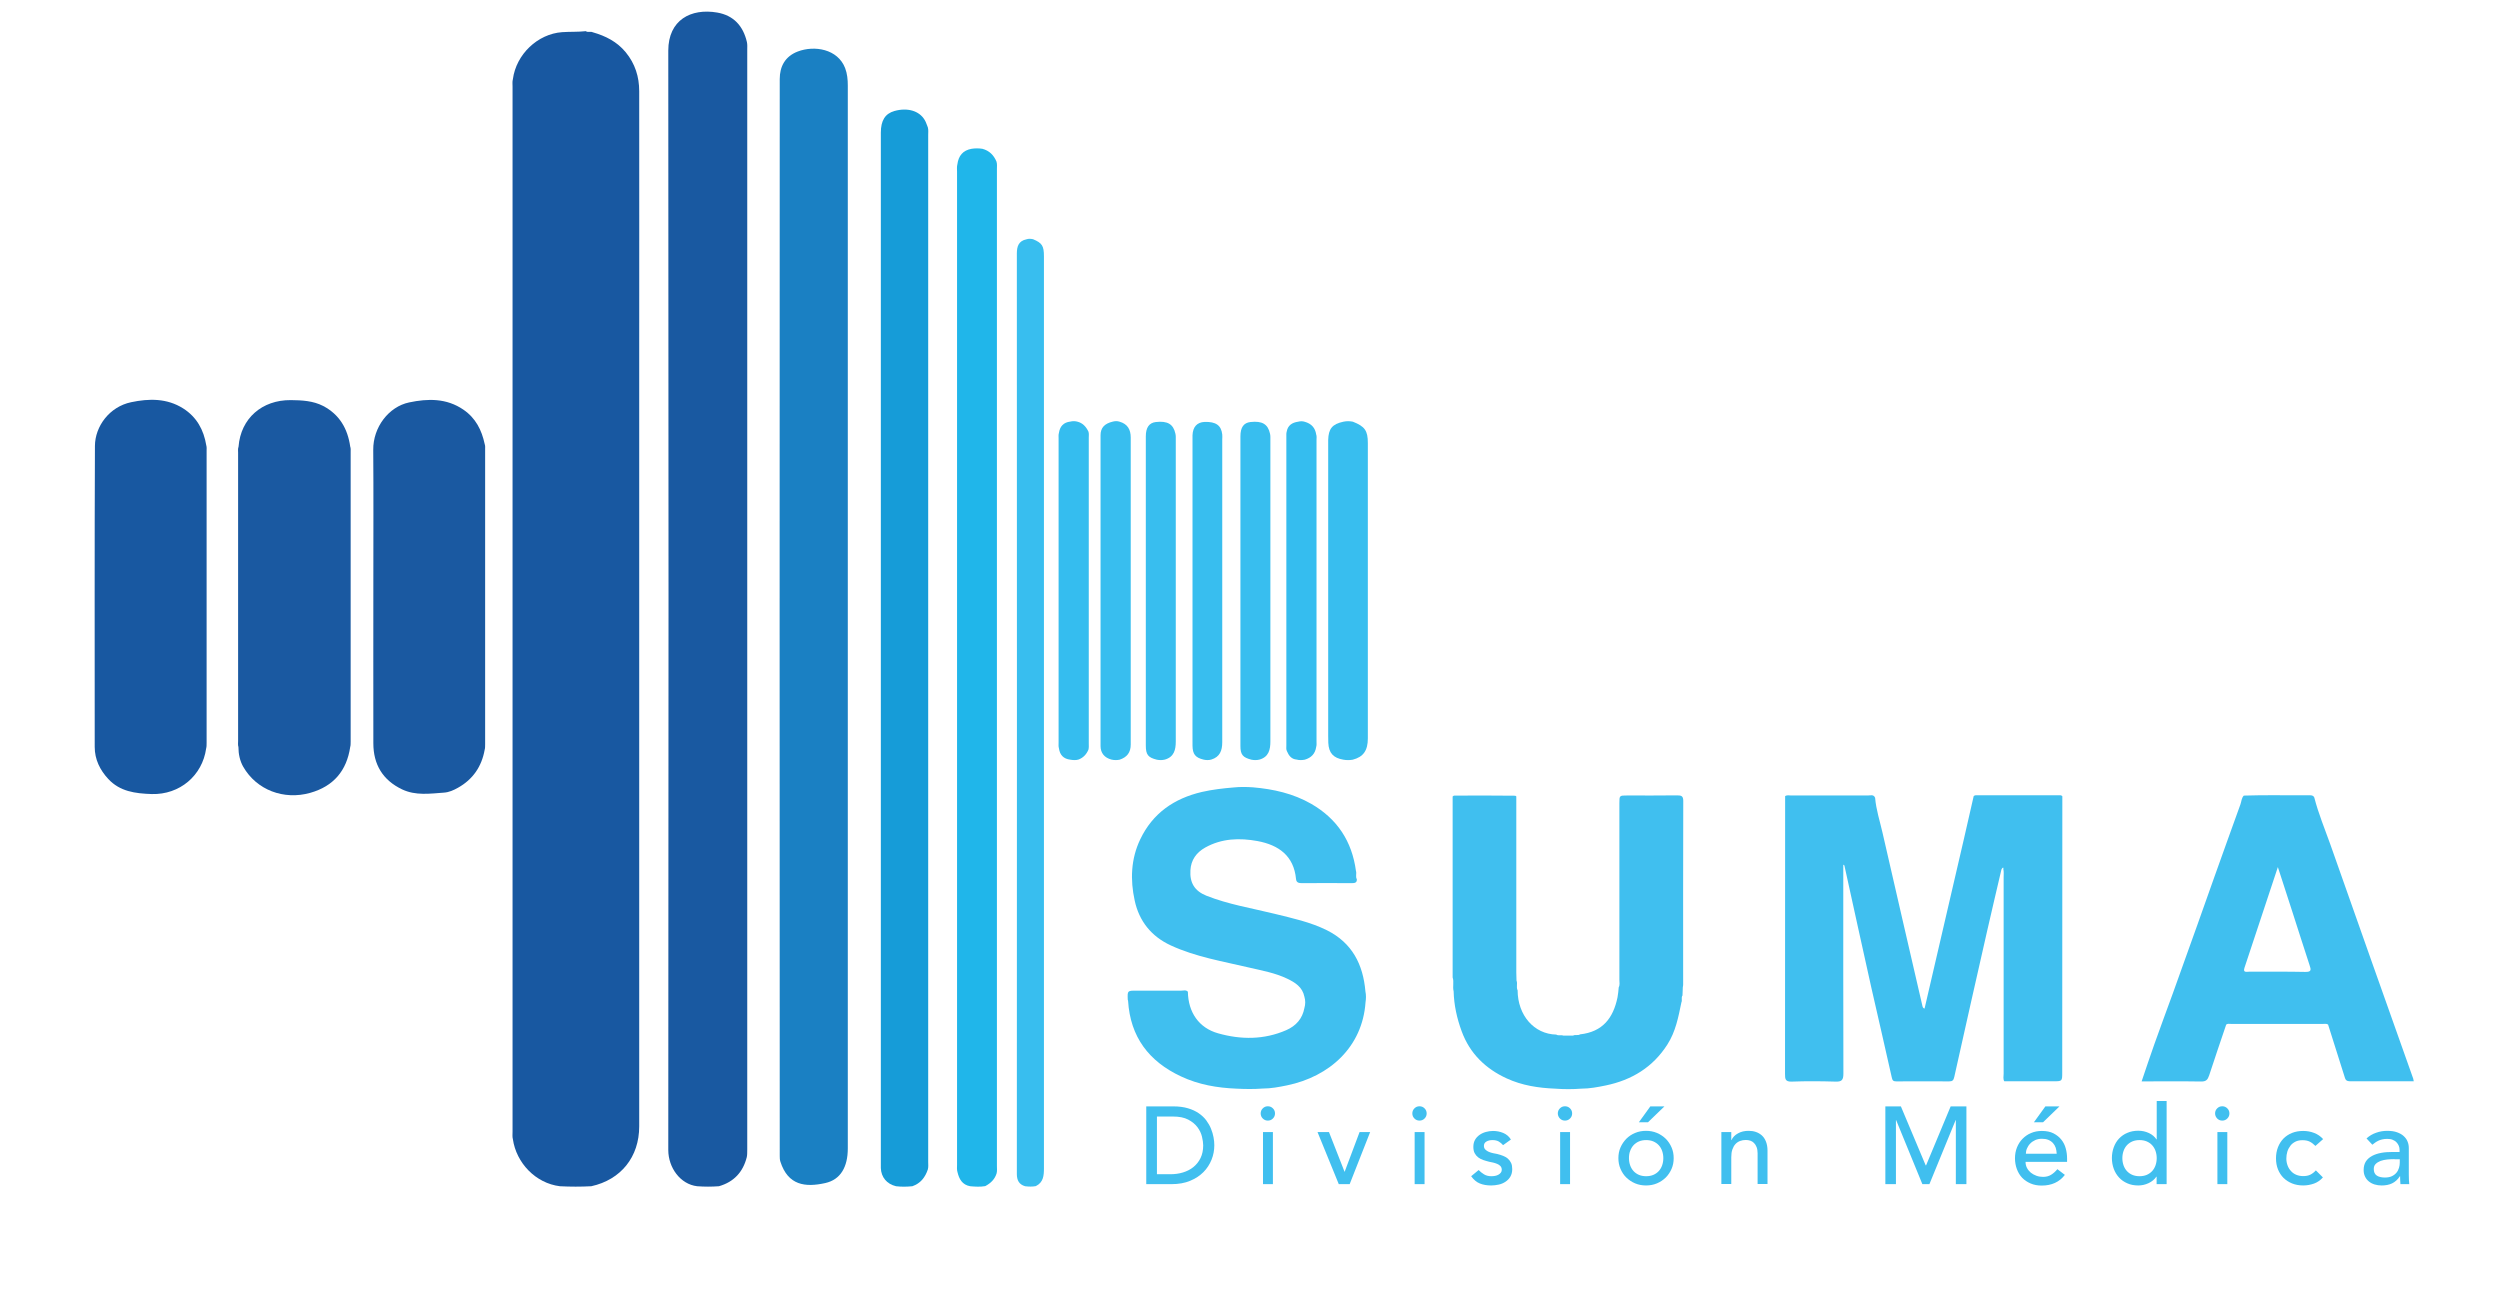 <svg xmlns="http://www.w3.org/2000/svg" xmlns:xlink="http://www.w3.org/1999/xlink" id="Capa_1" x="0px" y="0px" viewBox="0 0 227 117" style="enable-background:new 0 0 227 117;" xml:space="preserve"><style type="text/css">	.st0{fill:#1858A1;}	.st1{fill:#1959A1;}	.st2{fill:#1A80C3;}	.st3{fill:#169CD8;}	.st4{fill:#1A59A1;}	.st5{fill:#20B6EA;}	.st6{fill:#38BEEF;}	.st7{fill:#35BDEF;}	.st8{fill:#40BFEF;}</style><g>	<path class="st0" d="M50.84,107.71c-2.21-0.27-3.96-2.12-4.27-4.27c-0.06-0.22-0.03-0.45-0.03-0.68c0-31.63,0-63.26,0-94.89  c0-0.23-0.03-0.46,0.03-0.68c0.3-2.26,2.25-4.11,4.47-4.27c0.72-0.05,1.44-0.01,2.15-0.09c0.19,0.14,0.43,0,0.63,0.1  c1.16,0.33,2.2,0.85,3,1.82c0.85,1.04,1.22,2.22,1.22,3.53c0.01,8.28,0,16.56,0,24.84c0,23.05,0,46.11,0,69.16  c0,2.77-1.66,4.84-4.35,5.43C52.74,107.76,51.79,107.76,50.84,107.71z"></path>	<path class="st1" d="M67.81,105.06c-0.34,1.36-1.17,2.26-2.53,2.65c-0.66,0.05-1.32,0.05-1.98,0c-1.53-0.18-2.62-1.69-2.62-3.29  c0.03-33.27,0.03-66.55,0-99.82c0-2.79,2.06-3.87,4.44-3.46c1.5,0.26,2.36,1.22,2.7,2.68c0.05,0.23,0.03,0.46,0.03,0.68  c0,33.29,0,66.58,0,99.87C67.84,104.6,67.86,104.83,67.81,105.06z"></path>	<path class="st2" d="M70.79,56c0-16.27,0-32.54,0.01-48.82c0-1.15,0.49-2.06,1.63-2.5c1.51-0.58,3.64-0.24,4.31,1.51  c0.19,0.5,0.24,1.04,0.24,1.58c0,15.15,0,30.3,0,45.45c0,17.02,0,34.04,0,51.06c0,1.67-0.65,2.83-2.04,3.14  c-1.83,0.41-3.39,0.21-4.08-1.94c-0.06-0.19-0.06-0.36-0.06-0.54C70.79,88.62,70.79,72.31,70.79,56C70.79,56,70.79,56,70.79,56z"></path>	<path class="st3" d="M84.25,106.18c-0.24,0.72-0.66,1.27-1.41,1.53c-0.49,0.05-0.99,0.06-1.48,0c-0.84-0.2-1.35-0.82-1.38-1.65  c0-0.12,0-0.25,0-0.37c0-31.21,0-62.43,0-93.64c0-1.11,0.39-1.73,1.23-1.97c1.18-0.33,2.25-0.03,2.75,0.81  c0.13,0.21,0.19,0.45,0.29,0.68c0.06,0.23,0.03,0.45,0.03,0.68c0,31.09,0,62.18,0,93.26C84.28,105.72,84.31,105.95,84.25,106.18z"></path>	<path class="st4" d="M44.01,68.07c-0.27,1.53-1.07,2.7-2.43,3.46c-0.39,0.22-0.81,0.41-1.26,0.44c-1.28,0.09-2.57,0.29-3.8-0.29  c-1.77-0.84-2.62-2.27-2.62-4.19c-0.01-4.98,0-9.96,0-14.94c0-3.9,0.02-7.8-0.01-11.7c-0.02-2.05,1.4-3.92,3.26-4.31  c1.71-0.36,3.4-0.39,4.93,0.66c1.11,0.76,1.66,1.85,1.93,3.12c0.06,0.16,0.04,0.33,0.04,0.49c0,8.92,0,17.85,0,26.77  C44.04,67.74,44.06,67.91,44.01,68.07z"></path>	<path class="st0" d="M18.72,67.95c-0.34,2.47-2.4,4.22-4.94,4.15c-1.51-0.05-2.89-0.23-3.95-1.37c-0.75-0.81-1.23-1.77-1.23-2.91  c0-9.11-0.02-18.22,0.02-27.33c0.01-1.78,1.32-3.56,3.29-3.97c1.62-0.34,3.25-0.37,4.73,0.57c1.22,0.78,1.86,1.94,2.09,3.35  c0.05,0.16,0.03,0.33,0.03,0.49c0,8.84,0,17.68,0,26.52C18.75,67.62,18.77,67.78,18.72,67.95z"></path>	<path class="st4" d="M31.8,67.82c-0.32,2.16-1.51,3.57-3.63,4.17c-2.4,0.68-4.87-0.26-6.08-2.36c-0.31-0.54-0.44-1.17-0.44-1.8  c-0.06-0.18-0.03-0.37-0.03-0.56c0-8.72,0-17.43,0-26.15c0-0.19-0.03-0.37,0.04-0.56c0.2-2.58,2.14-4.25,4.74-4.23  c1.02,0.01,2.02,0.06,2.94,0.53c1.49,0.78,2.23,2.07,2.46,3.69c0.06,0.16,0.04,0.33,0.04,0.49c0,8.76,0,17.52,0,26.28  C31.83,67.49,31.85,67.66,31.8,67.82z"></path>	<path class="st5" d="M88.09,107.71c-0.72-0.13-1-0.65-1.15-1.28c-0.07-0.22-0.04-0.45-0.04-0.68c0-30.05,0-60.1,0-90.15  c0-0.23-0.03-0.46,0.03-0.68c0.1-0.77,0.5-1.27,1.29-1.41c0.32-0.05,0.65-0.05,0.98,0c0.63,0.17,1.03,0.57,1.28,1.16  c0.07,0.22,0.04,0.45,0.04,0.68c0,30.17,0,60.35,0,90.52c0,0.23,0.03,0.46-0.03,0.68c-0.17,0.54-0.54,0.89-1.03,1.15  C89,107.78,88.55,107.75,88.09,107.71z"></path>	<path class="st6" d="M93.8,21.72c0.83,0.35,0.99,0.6,0.99,1.57c0,9.73,0,19.46,0,29.19c0,17.86,0,35.73,0,53.59  c0,0.66-0.04,1.29-0.74,1.63c-0.32,0.06-0.65,0.05-0.97,0.01c-0.55-0.16-0.75-0.54-0.75-1.11c0.01-27.86,0.01-55.72,0-83.58  c0-0.65,0.16-1.14,0.87-1.29C93.4,21.66,93.6,21.68,93.8,21.72z"></path>	<path class="st6" d="M122.84,38.29c1.09,0.43,1.36,0.81,1.36,1.94c0,8.94,0,17.88,0,26.82c0,1.1-0.41,1.68-1.37,1.93  c-0.28,0.05-0.57,0.05-0.85,0c-0.91-0.15-1.33-0.61-1.37-1.53c-0.01-0.21-0.01-0.41-0.01-0.62c0-8.79,0-17.59,0-26.38  c0-0.17,0-0.33,0-0.5c0.03-1.03,0.37-1.44,1.38-1.66C122.26,38.23,122.55,38.23,122.84,38.29z"></path>	<path class="st6" d="M105.04,68.98c-0.8-0.2-1-0.45-1-1.3c0-9.35,0-18.7,0-28.06c0-0.81,0.31-1.23,0.91-1.3  c1.07-0.12,1.59,0.19,1.78,1.07c0.04,0.18,0.03,0.37,0.03,0.56c0,9.12,0,18.25,0,27.37c0,0.75-0.15,1.41-0.99,1.65  C105.52,69.03,105.28,69.03,105.04,68.98z"></path>	<path class="st6" d="M113.63,68.98c-0.78-0.2-1-0.45-1-1.24c0-9.37,0-18.75,0-28.12c0-0.82,0.3-1.23,0.91-1.3  c1.07-0.12,1.59,0.19,1.78,1.07c0.04,0.18,0.03,0.37,0.03,0.56c0,9.12,0,18.25,0,27.37c0,0.75-0.15,1.41-0.99,1.65  C114.12,69.03,113.88,69.03,113.63,68.98z"></path>	<path class="st6" d="M109.27,68.97c-0.73-0.18-0.98-0.49-0.99-1.26c-0.01-1.12,0-2.24,0-3.36c0-8.11,0-16.22,0-24.33  c0-0.17,0-0.33,0-0.5c0.03-0.76,0.41-1.18,1.1-1.21c1.02-0.03,1.51,0.31,1.6,1.14c0.02,0.14,0,0.29,0,0.44c0,9.17,0,18.34,0,27.5  c0,0.76-0.21,1.34-1,1.58C109.76,69.03,109.51,69.03,109.27,68.97z"></path>	<path class="st6" d="M100.92,68.97c-0.63-0.16-0.99-0.6-0.99-1.22c0-9.41,0-18.82,0-28.23c0-0.67,0.35-1.06,1.12-1.24  c0.2-0.05,0.4-0.06,0.61,0.01c0.73,0.21,1.01,0.72,1.01,1.44c0,9.29,0,18.58,0,27.87c0,0.73-0.34,1.16-1.01,1.38  C101.41,69.03,101.17,69.03,100.92,68.97z"></path>	<path class="st7" d="M117.74,68.97c-0.49-0.04-0.72-0.37-0.89-0.77c-0.08-0.16-0.05-0.33-0.05-0.49c0-9.36,0-18.72,0-28.08  c0-0.14-0.01-0.29,0.03-0.43c0.1-0.58,0.49-0.83,1.04-0.91c0.2-0.05,0.4-0.06,0.61,0.01c0.59,0.17,0.94,0.54,1.03,1.15  c0.06,0.16,0.03,0.33,0.03,0.49c0,9.13,0,18.26,0,27.39c0,0.17,0.02,0.33-0.03,0.49c-0.09,0.62-0.45,0.99-1.04,1.16  C118.23,69.02,117.98,69.04,117.74,68.97z"></path>	<path class="st7" d="M98.83,68.07c-0.18,0.42-0.47,0.74-0.91,0.9c-0.24,0.07-0.49,0.05-0.73,0.01c-0.62-0.07-0.96-0.43-1.04-1.04  c-0.05-0.16-0.03-0.33-0.03-0.5c0-9.21,0-18.42,0-27.63c0-0.17-0.02-0.33,0.03-0.5c0.09-0.6,0.42-0.96,1.04-1.03  c0.2-0.05,0.4-0.05,0.61,0c0.51,0.12,0.81,0.46,1.03,0.91c0.06,0.18,0.03,0.37,0.03,0.56c0,9.25,0,18.51,0,27.76  C98.86,67.7,98.88,67.88,98.83,68.07z"></path></g><g>	<path class="st8" d="M181.73,78.95c-0.42,1.82-0.86,3.64-1.27,5.46c-1.01,4.45-2.02,8.91-3.01,13.37  c-0.07,0.32-0.17,0.41-0.48,0.41c-1.59-0.01-3.19-0.01-4.78,0c-0.27,0-0.36-0.07-0.42-0.37c-0.6-2.72-1.24-5.42-1.85-8.13  c-0.83-3.7-1.63-7.4-2.45-11.11c0-0.01-0.03-0.02-0.1-0.07c0,0.25,0,0.47,0,0.68c0,6.1-0.01,12.2,0.01,18.3  c0,0.59-0.16,0.74-0.73,0.72c-1.32-0.04-2.64-0.05-3.96,0c-0.6,0.02-0.61-0.25-0.61-0.71c0.01-8.4,0.01-16.81,0.01-25.21  c0.17-0.12,0.37-0.06,0.55-0.06c2.32,0,4.64-0.01,6.97,0c0.23,0,0.52-0.12,0.65,0.21c0.09,1.08,0.43,2.11,0.67,3.16  c1.2,5.26,2.42,10.51,3.63,15.76c0.03,0.11,0.07,0.19,0.19,0.22c1.19-5.13,2.38-10.26,3.57-15.39c0.3-1.3,0.6-2.6,0.89-3.9  c0.1-0.1,0.23-0.08,0.36-0.08c2.45,0,4.89,0,7.34,0c0.12,0,0.25-0.03,0.35,0.09c0,8.36-0.01,16.71-0.01,25.07  c0,0.81,0,0.81-0.8,0.81c-1.49,0-2.98,0-4.46,0c-0.13-0.21-0.06-0.45-0.06-0.68c0-5.95,0-11.9,0-17.85c0-0.25,0.03-0.5-0.03-0.75  c-0.01-0.04,0.06-0.13-0.04-0.11C181.79,78.81,181.77,78.9,181.73,78.95z"></path>	<path class="st8" d="M123.2,79.83c0.02,0.32-0.18,0.36-0.45,0.36c-1.51-0.01-3.02-0.01-4.53,0c-0.28,0-0.51-0.04-0.54-0.37  c-0.2-2.12-1.58-3.09-3.49-3.45c-1.63-0.3-3.26-0.25-4.76,0.59c-0.8,0.45-1.29,1.13-1.34,2.06c-0.07,1.14,0.38,1.88,1.45,2.31  c1.99,0.79,4.11,1.13,6.18,1.64c1.62,0.4,3.26,0.75,4.77,1.5c2.29,1.15,3.28,3.1,3.49,5.55c0.07,0.33,0.06,0.66,0.01,0.99  c-0.28,4.05-3.26,6.74-7.12,7.54c-0.73,0.15-1.47,0.29-2.22,0.29c-0.79,0.06-1.58,0.05-2.37,0.01c-1.75-0.07-3.45-0.36-5.04-1.11  c-2.92-1.36-4.61-3.59-4.81-6.86c-0.01-0.04-0.02-0.08-0.03-0.12c-0.03-0.81-0.03-0.81,0.79-0.81c1.36,0,2.72,0,4.08,0  c0.2,0,0.42-0.09,0.59,0.1c0.03,1.86,0.99,3.29,2.76,3.78c2.06,0.58,4.15,0.59,6.17-0.29c0.89-0.39,1.47-1.04,1.65-2.01  c0.1-0.34,0.1-0.69,0-1.03c-0.18-0.88-0.84-1.29-1.57-1.64c-1.09-0.52-2.27-0.73-3.43-1c-2.41-0.57-4.87-0.97-7.14-2.02  c-1.77-0.82-2.87-2.21-3.27-4.07c-0.41-1.87-0.35-3.77,0.5-5.55c1.13-2.38,3.08-3.72,5.6-4.31c0.96-0.22,1.93-0.33,2.9-0.41  c0.58-0.06,1.16-0.05,1.74-0.01c1.86,0.16,3.65,0.56,5.29,1.5c2.36,1.36,3.7,3.4,4.06,6.09C123.2,79.32,123.06,79.6,123.2,79.83z"></path>	<path class="st8" d="M143.47,93.92c2.06-0.23,3.01-1.48,3.4-3.36c0.06-0.3,0.08-0.61,0.11-0.91c0.12-0.22,0.06-0.45,0.06-0.68  c0-5.34,0-10.69,0-16.03c0-0.71,0-0.71,0.71-0.71c1.51,0,3.02,0.01,4.53-0.01c0.38,0,0.56,0.05,0.56,0.5  c-0.02,5.55-0.01,11.11-0.01,16.66c0,0.08-0.01,0.17-0.03,0.25c-0.01,0.25-0.02,0.51-0.03,0.76c-0.14,0.19,0,0.43-0.1,0.63  c-0.27,1.32-0.52,2.65-1.27,3.82c-1.32,2.07-3.24,3.23-5.6,3.72c-0.73,0.15-1.47,0.29-2.22,0.29c-0.79,0.06-1.58,0.06-2.37,0  c-1.52-0.06-3.01-0.29-4.4-0.93c-1.92-0.88-3.35-2.26-4.09-4.28c-0.43-1.17-0.7-2.38-0.73-3.63c-0.11-0.42,0.05-0.85-0.09-1.26  c0-5.48,0-10.96,0-16.43c0.05-0.03,0.09-0.08,0.16-0.08c1.84-0.01,3.67-0.01,5.51,0.01c0.04,0,0.07,0.04,0.11,0.06  c0,5.33,0,10.65,0,15.98c0,0.25,0.01,0.5,0.02,0.75c0.12,0.28-0.05,0.6,0.1,0.88c0.01,2.28,1.5,3.98,3.51,4.02  c0.2,0.13,0.43,0.01,0.63,0.09c0.3,0,0.6,0,0.9,0C143.05,93.92,143.28,94.05,143.47,93.92z"></path>	<path class="st8" d="M219.12,97.94c-2.51-7.09-5.04-14.18-7.53-21.28c-0.5-1.41-1.08-2.79-1.45-4.24  c-0.08-0.19-0.24-0.21-0.41-0.21c-2,0.02-3.99-0.04-5.99,0.03c-0.22,0.22-0.21,0.53-0.31,0.8c-0.8,2.2-1.58,4.4-2.37,6.6  c-0.52,1.45-1.03,2.89-1.54,4.34c-0.74,2.07-1.48,4.13-2.22,6.2c-0.56,1.54-1.13,3.07-1.68,4.62c-0.4,1.11-0.76,2.23-1.16,3.39  c1.83,0,3.62-0.02,5.4,0.01c0.46,0.01,0.6-0.17,0.73-0.55c0.5-1.54,1.03-3.08,1.55-4.62c0.13-0.1,0.28-0.06,0.42-0.06  c2.8,0,5.6,0,8.41,0c0.14,0,0.29-0.03,0.42,0.06c0.51,1.61,1.03,3.23,1.53,4.84c0.09,0.3,0.29,0.31,0.53,0.31c0.71,0,1.42,0,2.14,0  c1.19,0,2.37,0,3.58,0C219.14,98.06,219.14,98,219.12,97.94z M209.31,88.25c-1.7-0.04-3.4-0.01-5.1-0.02  c-0.22,0-0.57,0.11-0.41-0.36c1-2.99,1.99-5.99,3.03-9.14c0.46,1.43,0.88,2.72,1.3,4.01c0.53,1.63,1.04,3.27,1.58,4.9  C209.86,88.07,209.88,88.26,209.31,88.25z"></path>	<g>		<path class="st8" d="M104.09,100.46h2.46c0.5,0,0.94,0.06,1.31,0.17c0.38,0.11,0.7,0.26,0.98,0.45c0.28,0.19,0.51,0.41,0.69,0.65   c0.18,0.25,0.33,0.5,0.43,0.76c0.11,0.26,0.18,0.52,0.23,0.78c0.05,0.26,0.07,0.5,0.07,0.72c0,0.45-0.08,0.89-0.25,1.31   c-0.17,0.42-0.41,0.8-0.74,1.13c-0.33,0.33-0.73,0.59-1.21,0.79c-0.48,0.2-1.04,0.3-1.67,0.3h-2.31V100.46z M105.05,106.62h1.21   c0.41,0,0.79-0.05,1.15-0.16c0.36-0.11,0.68-0.27,0.95-0.49c0.27-0.22,0.49-0.49,0.65-0.82c0.16-0.33,0.24-0.71,0.24-1.15   c0-0.23-0.04-0.49-0.11-0.79c-0.07-0.3-0.21-0.59-0.41-0.86c-0.2-0.27-0.48-0.5-0.84-0.69c-0.36-0.19-0.82-0.28-1.4-0.28h-1.44   V106.62z"></path>		<path class="st8" d="M114.47,101.1c0-0.18,0.06-0.33,0.19-0.46c0.13-0.13,0.28-0.19,0.46-0.19c0.18,0,0.33,0.06,0.46,0.19   c0.13,0.13,0.19,0.28,0.19,0.46c0,0.18-0.06,0.33-0.19,0.46c-0.13,0.13-0.28,0.19-0.46,0.19c-0.18,0-0.33-0.06-0.46-0.19   C114.53,101.43,114.47,101.28,114.47,101.1z M114.68,102.79h0.9v4.73h-0.9V102.79z"></path>		<path class="st8" d="M119.63,102.79h1.04l1.42,3.62l1.36-3.62h0.96l-1.86,4.73h-0.99L119.63,102.79z"></path>		<path class="st8" d="M128.24,101.1c0-0.18,0.06-0.33,0.19-0.46c0.13-0.13,0.28-0.19,0.46-0.19c0.18,0,0.33,0.06,0.46,0.19   c0.13,0.13,0.19,0.28,0.19,0.46c0,0.18-0.06,0.33-0.19,0.46c-0.13,0.13-0.28,0.19-0.46,0.19c-0.18,0-0.33-0.06-0.46-0.19   C128.3,101.43,128.24,101.28,128.24,101.1z M128.45,102.79h0.9v4.73h-0.9V102.79z"></path>		<path class="st8" d="M136.48,103.98c-0.11-0.13-0.24-0.24-0.39-0.33c-0.16-0.09-0.35-0.13-0.57-0.13c-0.21,0-0.4,0.04-0.55,0.13   c-0.16,0.09-0.23,0.22-0.23,0.39c0,0.14,0.04,0.25,0.13,0.34c0.09,0.09,0.2,0.16,0.32,0.21c0.12,0.05,0.25,0.09,0.39,0.12   c0.14,0.03,0.26,0.05,0.36,0.07c0.19,0.05,0.37,0.1,0.54,0.17c0.17,0.07,0.32,0.15,0.44,0.26c0.12,0.11,0.22,0.24,0.29,0.39   c0.07,0.15,0.1,0.34,0.1,0.56c0,0.27-0.06,0.49-0.17,0.68c-0.11,0.19-0.26,0.34-0.44,0.46c-0.18,0.12-0.38,0.21-0.61,0.26   c-0.23,0.05-0.46,0.08-0.69,0.08c-0.39,0-0.74-0.06-1.03-0.18c-0.3-0.12-0.56-0.34-0.79-0.66l0.68-0.56   c0.15,0.15,0.31,0.28,0.49,0.39c0.18,0.11,0.4,0.17,0.66,0.17c0.11,0,0.23-0.01,0.34-0.03c0.12-0.02,0.22-0.06,0.31-0.11   c0.09-0.05,0.16-0.11,0.22-0.19c0.06-0.08,0.08-0.16,0.08-0.26c0-0.13-0.04-0.24-0.12-0.33c-0.08-0.09-0.18-0.15-0.3-0.2   c-0.12-0.05-0.24-0.09-0.37-0.12s-0.24-0.05-0.34-0.07c-0.19-0.05-0.38-0.1-0.55-0.16c-0.17-0.06-0.33-0.14-0.46-0.24   c-0.13-0.1-0.24-0.23-0.32-0.38c-0.08-0.15-0.12-0.34-0.12-0.57c0-0.25,0.05-0.46,0.15-0.64c0.1-0.18,0.24-0.33,0.41-0.45   c0.17-0.12,0.36-0.21,0.58-0.27c0.22-0.06,0.43-0.09,0.65-0.09c0.32,0,0.63,0.06,0.92,0.18c0.29,0.12,0.53,0.32,0.7,0.6   L136.48,103.98z"></path>		<path class="st8" d="M141.45,101.1c0-0.18,0.06-0.33,0.19-0.46c0.13-0.13,0.28-0.19,0.46-0.19c0.18,0,0.33,0.06,0.46,0.19   c0.13,0.13,0.19,0.28,0.19,0.46c0,0.18-0.06,0.33-0.19,0.46c-0.13,0.13-0.28,0.19-0.46,0.19c-0.18,0-0.33-0.06-0.46-0.19   C141.52,101.43,141.45,101.28,141.45,101.1z M141.66,102.79h0.9v4.73h-0.9V102.79z"></path>		<path class="st8" d="M146.95,105.16c0-0.35,0.06-0.67,0.19-0.97c0.13-0.3,0.31-0.56,0.53-0.79c0.23-0.23,0.49-0.4,0.8-0.53   c0.31-0.13,0.64-0.19,0.99-0.19c0.35,0,0.68,0.06,0.99,0.19c0.31,0.13,0.57,0.31,0.8,0.53c0.23,0.23,0.4,0.49,0.53,0.79   c0.13,0.3,0.19,0.62,0.19,0.97c0,0.35-0.06,0.67-0.19,0.97c-0.13,0.3-0.31,0.57-0.53,0.79c-0.23,0.22-0.49,0.4-0.8,0.53   c-0.31,0.13-0.64,0.19-0.99,0.19c-0.35,0-0.68-0.06-0.99-0.19c-0.31-0.13-0.57-0.31-0.8-0.53c-0.23-0.22-0.4-0.49-0.53-0.79   C147.01,105.83,146.95,105.5,146.95,105.16z M147.91,105.16c0,0.24,0.04,0.46,0.11,0.66c0.07,0.2,0.18,0.38,0.31,0.52   c0.13,0.14,0.3,0.26,0.49,0.34c0.19,0.08,0.41,0.12,0.65,0.12c0.24,0,0.46-0.04,0.65-0.12c0.19-0.08,0.36-0.2,0.49-0.34   c0.13-0.14,0.24-0.32,0.31-0.52c0.07-0.2,0.11-0.42,0.11-0.66c0-0.24-0.04-0.46-0.11-0.66c-0.07-0.2-0.18-0.38-0.31-0.52   c-0.13-0.14-0.3-0.26-0.49-0.34c-0.19-0.08-0.41-0.12-0.65-0.12c-0.24,0-0.46,0.04-0.65,0.12c-0.19,0.08-0.36,0.2-0.49,0.34   c-0.13,0.14-0.24,0.32-0.31,0.52C147.94,104.7,147.91,104.92,147.91,105.16z M149.85,100.46h1.28l-1.49,1.44h-0.83L149.85,100.46z   "></path>		<path class="st8" d="M156.3,102.79h0.9v0.73h0.02c0.11-0.25,0.31-0.46,0.59-0.61c0.28-0.16,0.6-0.23,0.97-0.23   c0.23,0,0.44,0.03,0.65,0.1c0.21,0.07,0.39,0.18,0.55,0.32c0.16,0.15,0.28,0.33,0.37,0.56c0.09,0.23,0.14,0.5,0.14,0.81v3.04h-0.9   v-2.79c0-0.22-0.03-0.41-0.09-0.56c-0.06-0.16-0.14-0.28-0.24-0.38c-0.1-0.1-0.21-0.17-0.34-0.21c-0.13-0.04-0.26-0.06-0.4-0.06   c-0.19,0-0.36,0.03-0.52,0.09c-0.16,0.06-0.3,0.15-0.42,0.28c-0.12,0.13-0.21,0.29-0.28,0.49c-0.07,0.2-0.1,0.44-0.1,0.71v2.43   h-0.9V102.79z"></path>		<path class="st8" d="M171.17,100.46h1.43l2.25,5.35h0.04l2.23-5.35h1.43v7.06h-0.96v-5.81h-0.02l-2.38,5.81h-0.64l-2.38-5.81   h-0.02v5.81h-0.96V100.46z"></path>		<path class="st8" d="M183.92,105.49c0,0.21,0.04,0.39,0.13,0.56c0.09,0.17,0.21,0.31,0.35,0.43c0.15,0.12,0.32,0.21,0.51,0.28   c0.19,0.07,0.39,0.1,0.6,0.1c0.28,0,0.52-0.06,0.73-0.19c0.21-0.13,0.4-0.3,0.57-0.51l0.68,0.52c-0.5,0.65-1.2,0.97-2.1,0.97   c-0.37,0-0.71-0.06-1.01-0.19c-0.3-0.13-0.56-0.3-0.77-0.52c-0.21-0.22-0.37-0.49-0.48-0.79c-0.11-0.3-0.17-0.63-0.17-0.98   c0-0.35,0.06-0.68,0.18-0.98c0.12-0.3,0.29-0.57,0.51-0.79c0.22-0.22,0.47-0.4,0.77-0.52c0.3-0.13,0.63-0.19,0.98-0.19   c0.42,0,0.77,0.07,1.06,0.22c0.29,0.15,0.53,0.34,0.71,0.57c0.19,0.24,0.32,0.5,0.4,0.8c0.08,0.3,0.12,0.6,0.12,0.9v0.32H183.92z    M186.75,104.77c-0.01-0.2-0.04-0.38-0.09-0.55c-0.06-0.17-0.14-0.31-0.25-0.43c-0.11-0.12-0.25-0.22-0.42-0.29   c-0.17-0.07-0.37-0.1-0.59-0.1c-0.22,0-0.42,0.04-0.6,0.12c-0.18,0.08-0.34,0.19-0.46,0.32c-0.13,0.13-0.22,0.28-0.29,0.44   c-0.07,0.16-0.1,0.32-0.1,0.48H186.75z M185.72,100.46h1.28l-1.49,1.44h-0.83L185.72,100.46z"></path>		<path class="st8" d="M196.72,107.52h-0.9v-0.68h-0.02c-0.17,0.25-0.41,0.45-0.71,0.59c-0.3,0.14-0.61,0.21-0.93,0.21   c-0.37,0-0.7-0.06-0.99-0.19c-0.3-0.13-0.55-0.3-0.76-0.53c-0.21-0.23-0.37-0.49-0.48-0.79c-0.11-0.3-0.17-0.63-0.17-0.98   c0-0.35,0.06-0.68,0.17-0.98c0.11-0.3,0.27-0.57,0.48-0.79c0.21-0.22,0.46-0.4,0.76-0.52c0.3-0.13,0.63-0.19,0.99-0.19   c0.34,0,0.66,0.07,0.96,0.21c0.3,0.14,0.53,0.34,0.69,0.58h0.02v-3.49h0.9V107.52z M194.27,106.8c0.24,0,0.46-0.04,0.65-0.12   c0.19-0.08,0.36-0.2,0.49-0.34c0.13-0.14,0.24-0.32,0.31-0.52c0.07-0.2,0.11-0.42,0.11-0.66c0-0.24-0.04-0.46-0.11-0.66   c-0.07-0.2-0.18-0.38-0.31-0.52c-0.13-0.14-0.3-0.26-0.49-0.34c-0.19-0.08-0.41-0.12-0.65-0.12c-0.24,0-0.46,0.04-0.65,0.12   c-0.19,0.08-0.36,0.2-0.49,0.34c-0.13,0.14-0.24,0.32-0.31,0.52c-0.07,0.2-0.11,0.42-0.11,0.66c0,0.24,0.04,0.46,0.11,0.66   c0.07,0.2,0.18,0.38,0.31,0.52c0.13,0.14,0.3,0.26,0.49,0.34C193.81,106.76,194.03,106.8,194.27,106.8z"></path>		<path class="st8" d="M201.13,101.1c0-0.18,0.06-0.33,0.19-0.46c0.13-0.13,0.28-0.19,0.46-0.19c0.18,0,0.33,0.06,0.46,0.19   c0.13,0.13,0.19,0.28,0.19,0.46c0,0.18-0.06,0.33-0.19,0.46c-0.13,0.13-0.28,0.19-0.46,0.19c-0.18,0-0.33-0.06-0.46-0.19   C201.2,101.43,201.13,101.28,201.13,101.1z M201.34,102.79h0.9v4.73h-0.9V102.79z"></path>		<path class="st8" d="M210.24,104.05c-0.17-0.17-0.34-0.3-0.52-0.39c-0.18-0.09-0.4-0.13-0.65-0.13c-0.25,0-0.46,0.04-0.64,0.13   c-0.18,0.09-0.34,0.21-0.46,0.37c-0.12,0.16-0.22,0.34-0.28,0.54c-0.06,0.2-0.09,0.41-0.09,0.63c0,0.22,0.04,0.43,0.11,0.62   c0.07,0.2,0.18,0.37,0.31,0.51c0.13,0.15,0.29,0.26,0.48,0.34c0.19,0.08,0.4,0.12,0.63,0.12c0.25,0,0.47-0.04,0.65-0.13   c0.18-0.09,0.35-0.22,0.5-0.39l0.64,0.64c-0.23,0.26-0.5,0.45-0.81,0.56c-0.31,0.11-0.64,0.17-0.98,0.17c-0.37,0-0.7-0.06-1-0.18   c-0.3-0.12-0.56-0.29-0.78-0.5c-0.22-0.22-0.39-0.48-0.51-0.78c-0.12-0.3-0.18-0.64-0.18-1c0-0.37,0.06-0.7,0.18-1.01   c0.12-0.31,0.29-0.57,0.5-0.79c0.22-0.22,0.48-0.39,0.78-0.51c0.3-0.12,0.64-0.18,1.01-0.18c0.35,0,0.68,0.06,0.99,0.18   c0.32,0.12,0.59,0.31,0.82,0.56L210.24,104.05z"></path>		<path class="st8" d="M214.88,103.37c0.25-0.23,0.55-0.41,0.88-0.52c0.33-0.12,0.67-0.17,1-0.17c0.35,0,0.64,0.04,0.89,0.13   c0.25,0.09,0.45,0.2,0.61,0.35c0.16,0.15,0.28,0.31,0.35,0.5c0.08,0.19,0.11,0.39,0.11,0.59v2.41c0,0.17,0,0.32,0.01,0.46   c0.01,0.14,0.02,0.27,0.03,0.4h-0.8c-0.02-0.24-0.03-0.48-0.03-0.72h-0.02c-0.2,0.31-0.44,0.52-0.71,0.65   c-0.27,0.13-0.59,0.19-0.95,0.19c-0.22,0-0.43-0.03-0.63-0.09c-0.2-0.06-0.37-0.15-0.52-0.27c-0.15-0.12-0.27-0.27-0.35-0.44   c-0.09-0.18-0.13-0.38-0.13-0.61c0-0.31,0.07-0.56,0.2-0.77c0.14-0.21,0.32-0.37,0.56-0.5c0.24-0.13,0.51-0.22,0.83-0.28   c0.32-0.06,0.65-0.08,1.01-0.08h0.66v-0.2c0-0.12-0.02-0.24-0.07-0.36c-0.05-0.12-0.12-0.23-0.21-0.32   c-0.09-0.1-0.21-0.17-0.35-0.23c-0.14-0.06-0.31-0.08-0.5-0.08c-0.17,0-0.32,0.02-0.45,0.05c-0.13,0.03-0.25,0.07-0.35,0.12   c-0.11,0.05-0.2,0.11-0.29,0.17c-0.09,0.07-0.17,0.13-0.25,0.19L214.88,103.37z M217.42,105.25c-0.21,0-0.43,0.01-0.65,0.03   c-0.22,0.02-0.43,0.07-0.61,0.13c-0.18,0.07-0.33,0.16-0.45,0.28c-0.12,0.12-0.17,0.27-0.17,0.46c0,0.27,0.09,0.47,0.27,0.59   c0.18,0.12,0.43,0.18,0.74,0.18c0.25,0,0.46-0.04,0.63-0.12c0.17-0.08,0.31-0.19,0.42-0.32c0.11-0.13,0.18-0.28,0.23-0.44   c0.05-0.16,0.07-0.32,0.07-0.48v-0.3H217.42z"></path>	</g></g></svg>